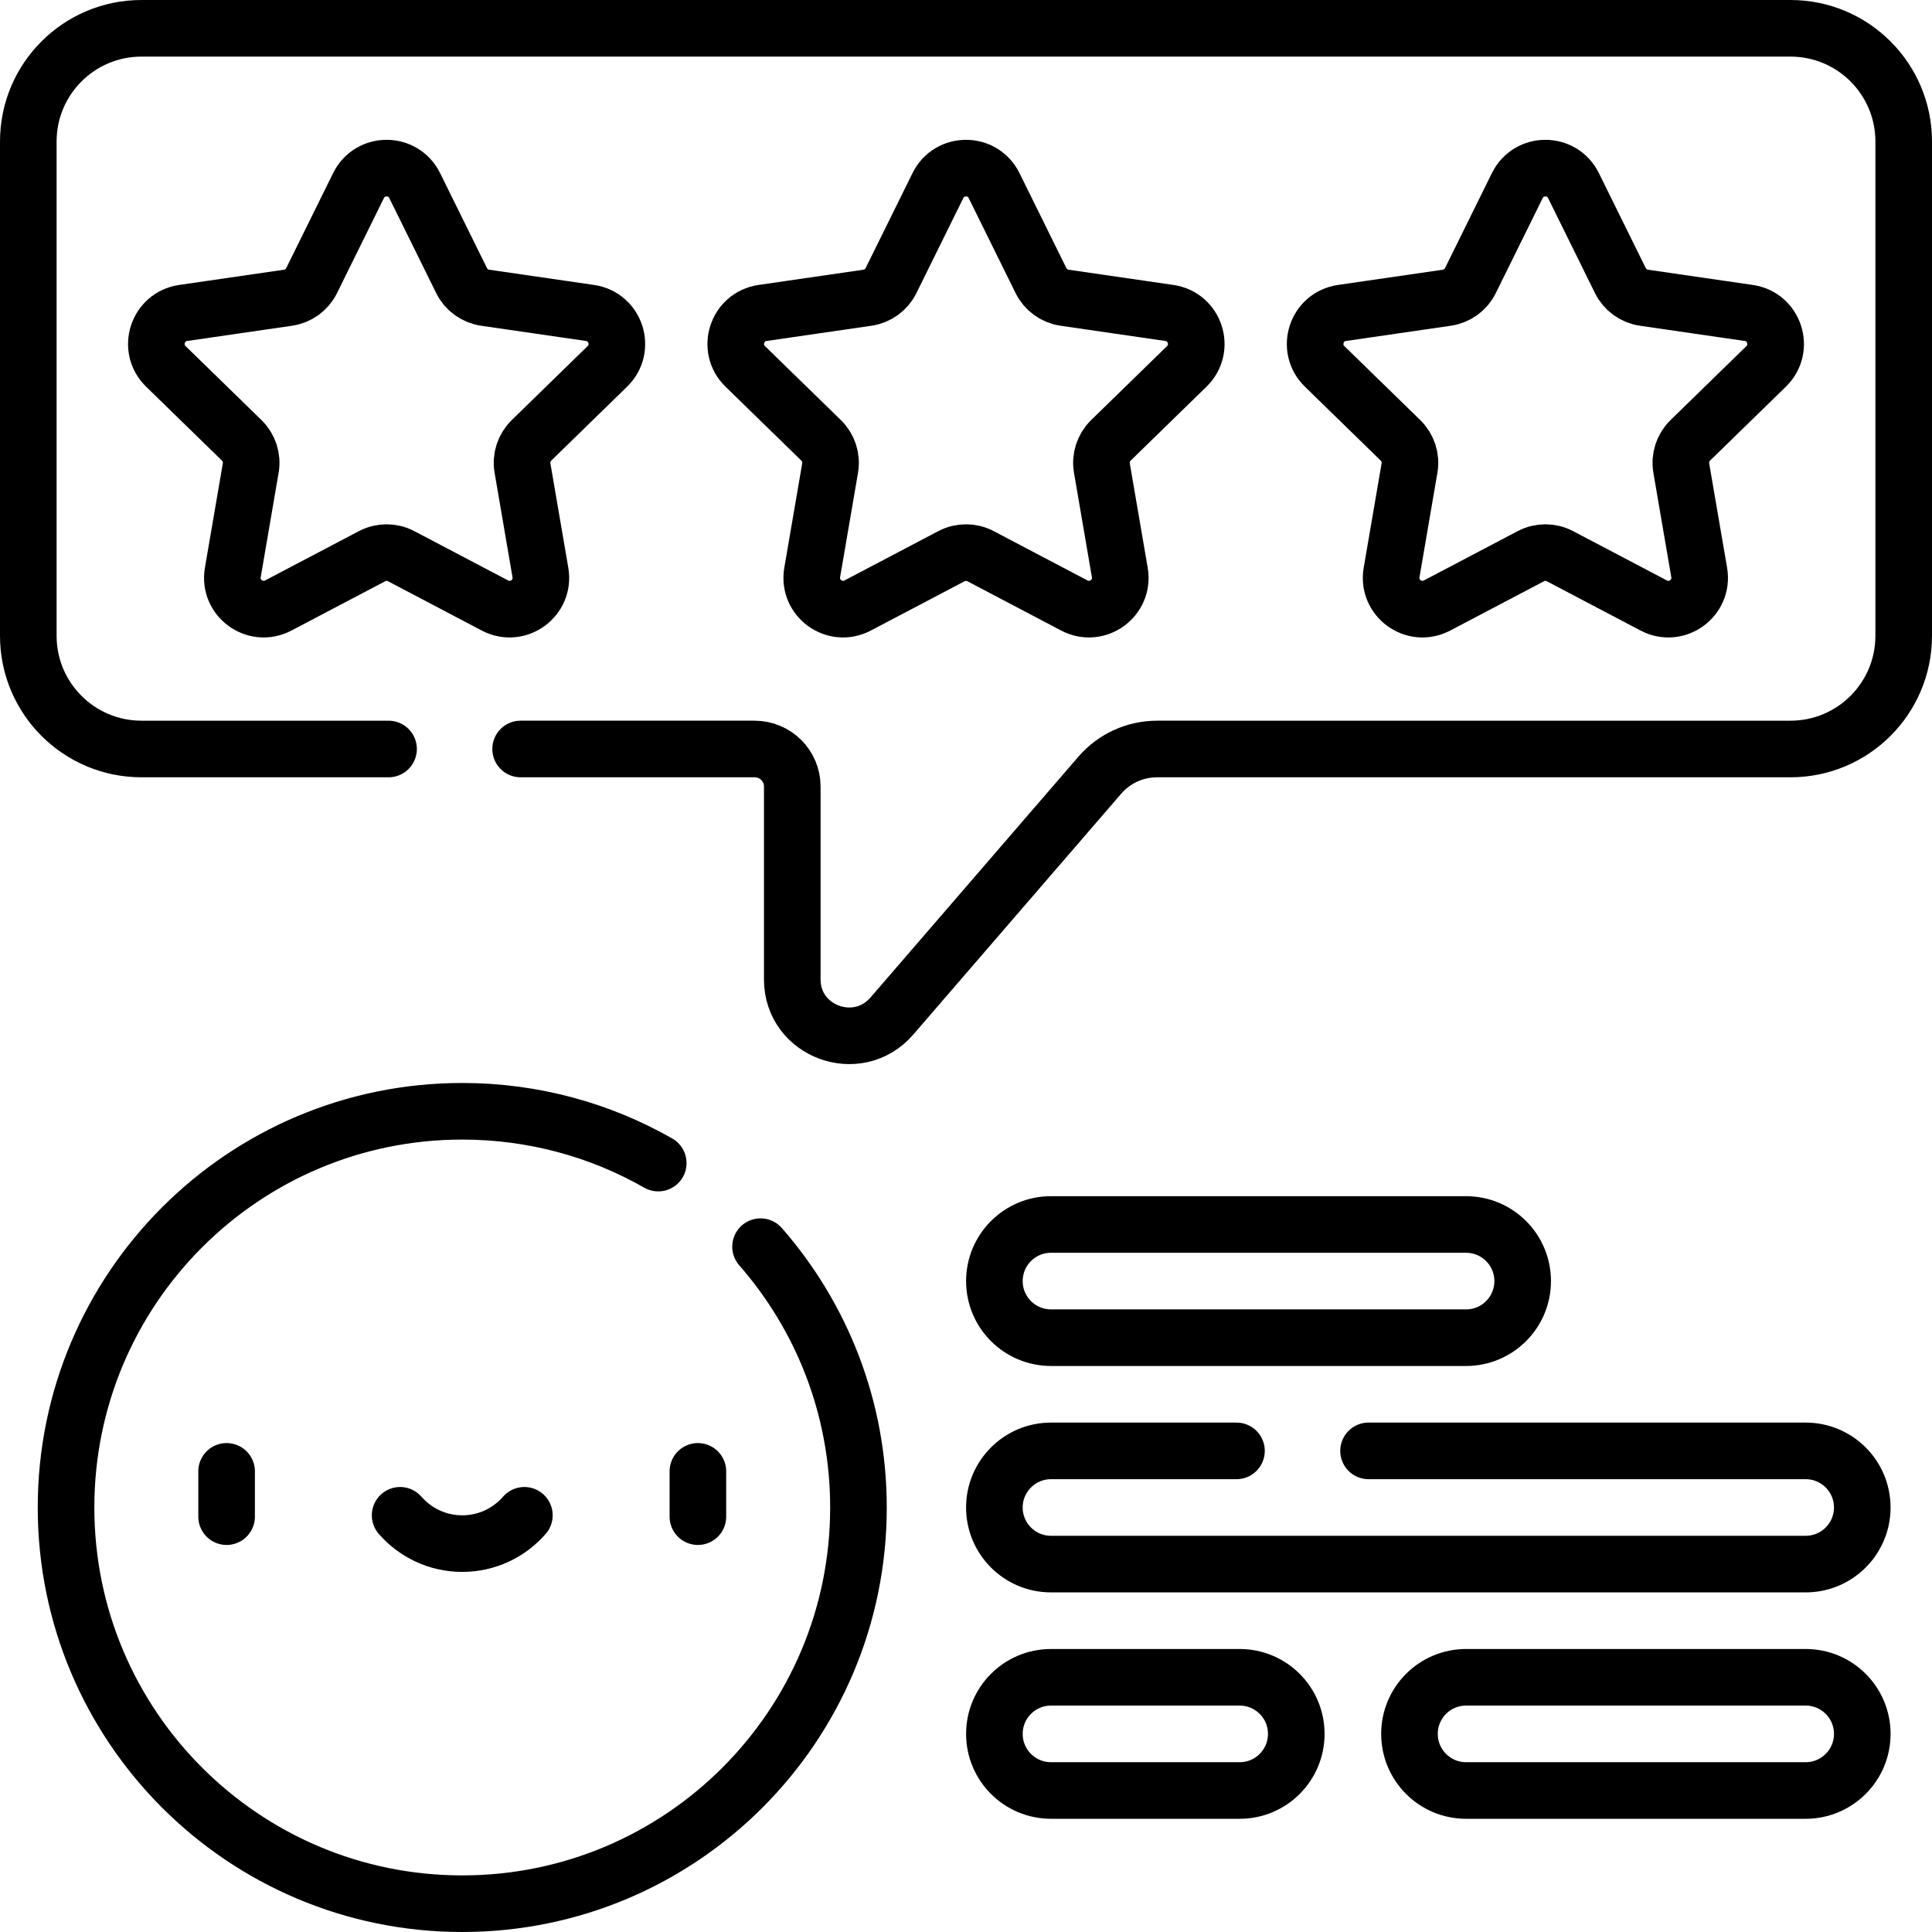 <?xml version="1.0" encoding="UTF-8"?>
<svg xmlns="http://www.w3.org/2000/svg" xmlns:xlink="http://www.w3.org/1999/xlink" version="1.1" id="Capa_1" x="0px" y="0px" viewBox="0 0 512 512" style="enable-background:new 0 0 512 512;" xml:space="preserve" width="512" height="512">
<g>
	<path style="fill:none;stroke:#000000;stroke-width:15;stroke-linecap:round;stroke-linejoin:round;stroke-miterlimit:10;" d="&#10;&#9;&#9;M137.97,198.49h61.99c5.52,0,10,4.45,10,9.93v51.16c0,13.82,17.32,20.19,26.39,9.69l55.12-63.85c3.8-4.4,9.35-6.93,15.19-6.93&#10;&#9;&#9;H474.5c16.57,0,30-13.43,30-30V37.5c0-16.57-13.43-30-30-30h-437c-16.57,0-30,13.43-30,30v130.99c0,16.57,13.43,30,30,30h65.47"/>
	<path style="fill:none;stroke:#000000;stroke-width:15;stroke-linecap:round;stroke-linejoin:round;stroke-miterlimit:10;" d="&#10;&#9;&#9;M109.898,49.181l12.427,25.179c1.209,2.45,3.546,4.148,6.249,4.54l27.787,4.038c6.808,0.989,9.526,9.355,4.6,14.157l-20.107,19.599&#10;&#9;&#9;c-1.956,1.907-2.849,4.654-2.387,7.346l4.747,27.675c1.163,6.78-5.954,11.951-12.043,8.749l-24.853-13.066&#10;&#9;&#9;c-2.418-1.271-5.307-1.271-7.724,0l-24.853,13.066c-6.089,3.201-13.205-1.969-12.043-8.749l4.747-27.675&#10;&#9;&#9;c0.462-2.692-0.431-5.44-2.387-7.346L43.949,97.095c-4.926-4.802-2.208-13.168,4.6-14.157l27.787-4.038&#10;&#9;&#9;c2.703-0.393,5.04-2.091,6.249-4.54l12.427-25.179C98.057,43.012,106.853,43.012,109.898,49.181z"/>
	<path style="fill:none;stroke:#000000;stroke-width:15;stroke-linecap:round;stroke-linejoin:round;stroke-miterlimit:10;" d="&#10;&#9;&#9;M263.443,49.181l12.427,25.179c1.209,2.45,3.546,4.148,6.249,4.54l27.787,4.038c6.808,0.989,9.526,9.355,4.6,14.157l-20.107,19.599&#10;&#9;&#9;c-1.956,1.907-2.849,4.654-2.387,7.346l4.747,27.675c1.163,6.78-5.954,11.951-12.043,8.749l-24.853-13.066&#10;&#9;&#9;c-2.418-1.271-5.307-1.271-7.724,0l-24.854,13.066c-6.089,3.201-13.205-1.969-12.043-8.749l4.747-27.675&#10;&#9;&#9;c0.462-2.692-0.431-5.44-2.387-7.346l-20.107-19.599c-4.926-4.802-2.208-13.168,4.6-14.157l27.787-4.038&#10;&#9;&#9;c2.703-0.393,5.04-2.091,6.249-4.54l12.427-25.179C251.602,43.012,260.398,43.012,263.443,49.181z"/>
	<path style="fill:none;stroke:#000000;stroke-width:15;stroke-linecap:round;stroke-linejoin:round;stroke-miterlimit:10;" d="&#10;&#9;&#9;M416.988,49.181l12.427,25.179c1.209,2.45,3.546,4.148,6.249,4.54l27.787,4.038c6.808,0.989,9.526,9.355,4.6,14.157l-20.107,19.599&#10;&#9;&#9;c-1.956,1.907-2.849,4.654-2.387,7.346l4.747,27.675c1.163,6.78-5.954,11.951-12.043,8.749l-24.853-13.066&#10;&#9;&#9;c-2.418-1.271-5.307-1.271-7.724,0l-24.854,13.066c-6.089,3.201-13.205-1.969-12.043-8.749l4.747-27.675&#10;&#9;&#9;c0.462-2.692-0.431-5.44-2.387-7.346l-20.107-19.599c-4.926-4.802-2.208-13.168,4.6-14.157l27.787-4.038&#10;&#9;&#9;c2.703-0.393,5.04-2.091,6.249-4.54l12.427-25.179C405.147,43.012,413.943,43.012,416.988,49.181z"/>
	<path style="fill:none;stroke:#000000;stroke-width:15;stroke-linecap:round;stroke-linejoin:round;stroke-miterlimit:10;" d="&#10;&#9;&#9;M201.55,330.38c16.16,18.47,25.95,42.65,25.95,69.12c0,57.99-47.01,105-105,105s-105-47.01-105-105s47.01-105,105-105&#10;&#9;&#9;c18.9,0,36.62,4.99,51.94,13.73"/>
	<g>
		
			<line style="fill:none;stroke:#000000;stroke-width:15;stroke-linecap:round;stroke-linejoin:round;stroke-miterlimit:10;" x1="60.051" y1="389.928" x2="60.051" y2="401.928"/>
		
			<line style="fill:none;stroke:#000000;stroke-width:15;stroke-linecap:round;stroke-linejoin:round;stroke-miterlimit:10;" x1="184.949" y1="389.928" x2="184.949" y2="401.928"/>
		<path style="fill:none;stroke:#000000;stroke-width:15;stroke-linecap:round;stroke-linejoin:round;stroke-miterlimit:10;" d="&#10;&#9;&#9;&#9;M106.036,401.571c4.003,4.594,9.892,7.501,16.464,7.501c6.572,0,12.461-2.907,16.464-7.501"/>
	</g>
	<path style="fill:none;stroke:#000000;stroke-width:15;stroke-linecap:round;stroke-linejoin:round;stroke-miterlimit:10;" d="&#10;&#9;&#9;M388.524,354.5h-110c-8.284,0-15-6.716-15-15l0,0c0-8.284,6.716-15,15-15h110c8.284,0,15,6.716,15,15l0,0&#10;&#9;&#9;C403.524,347.784,396.808,354.5,388.524,354.5z"/>
	<path style="fill:none;stroke:#000000;stroke-width:15;stroke-linecap:round;stroke-linejoin:round;stroke-miterlimit:10;" d="&#10;&#9;&#9;M362.68,384.5h115.84c8.29,0,15,6.72,15,15c0,4.14-1.68,7.89-4.39,10.6c-2.71,2.72-6.47,4.4-10.61,4.4h-200c-8.28,0-15-6.72-15-15&#10;&#9;&#9;c0-4.14,1.68-7.89,4.4-10.6c2.71-2.72,6.46-4.4,10.6-4.4h49.16"/>
	<path style="fill:none;stroke:#000000;stroke-width:15;stroke-linecap:round;stroke-linejoin:round;stroke-miterlimit:10;" d="&#10;&#9;&#9;M328.524,474.5h-50c-8.284,0-15-6.716-15-15l0,0c0-8.284,6.716-15,15-15h50c8.284,0,15,6.716,15,15l0,0&#10;&#9;&#9;C343.524,467.784,336.808,474.5,328.524,474.5z"/>
	<path style="fill:none;stroke:#000000;stroke-width:15;stroke-linecap:round;stroke-linejoin:round;stroke-miterlimit:10;" d="&#10;&#9;&#9;M478.524,474.5h-90c-8.284,0-15-6.716-15-15l0,0c0-8.284,6.716-15,15-15h90c8.284,0,15,6.716,15,15l0,0&#10;&#9;&#9;C493.524,467.784,486.808,474.5,478.524,474.5z"/>
</g>















</svg>
